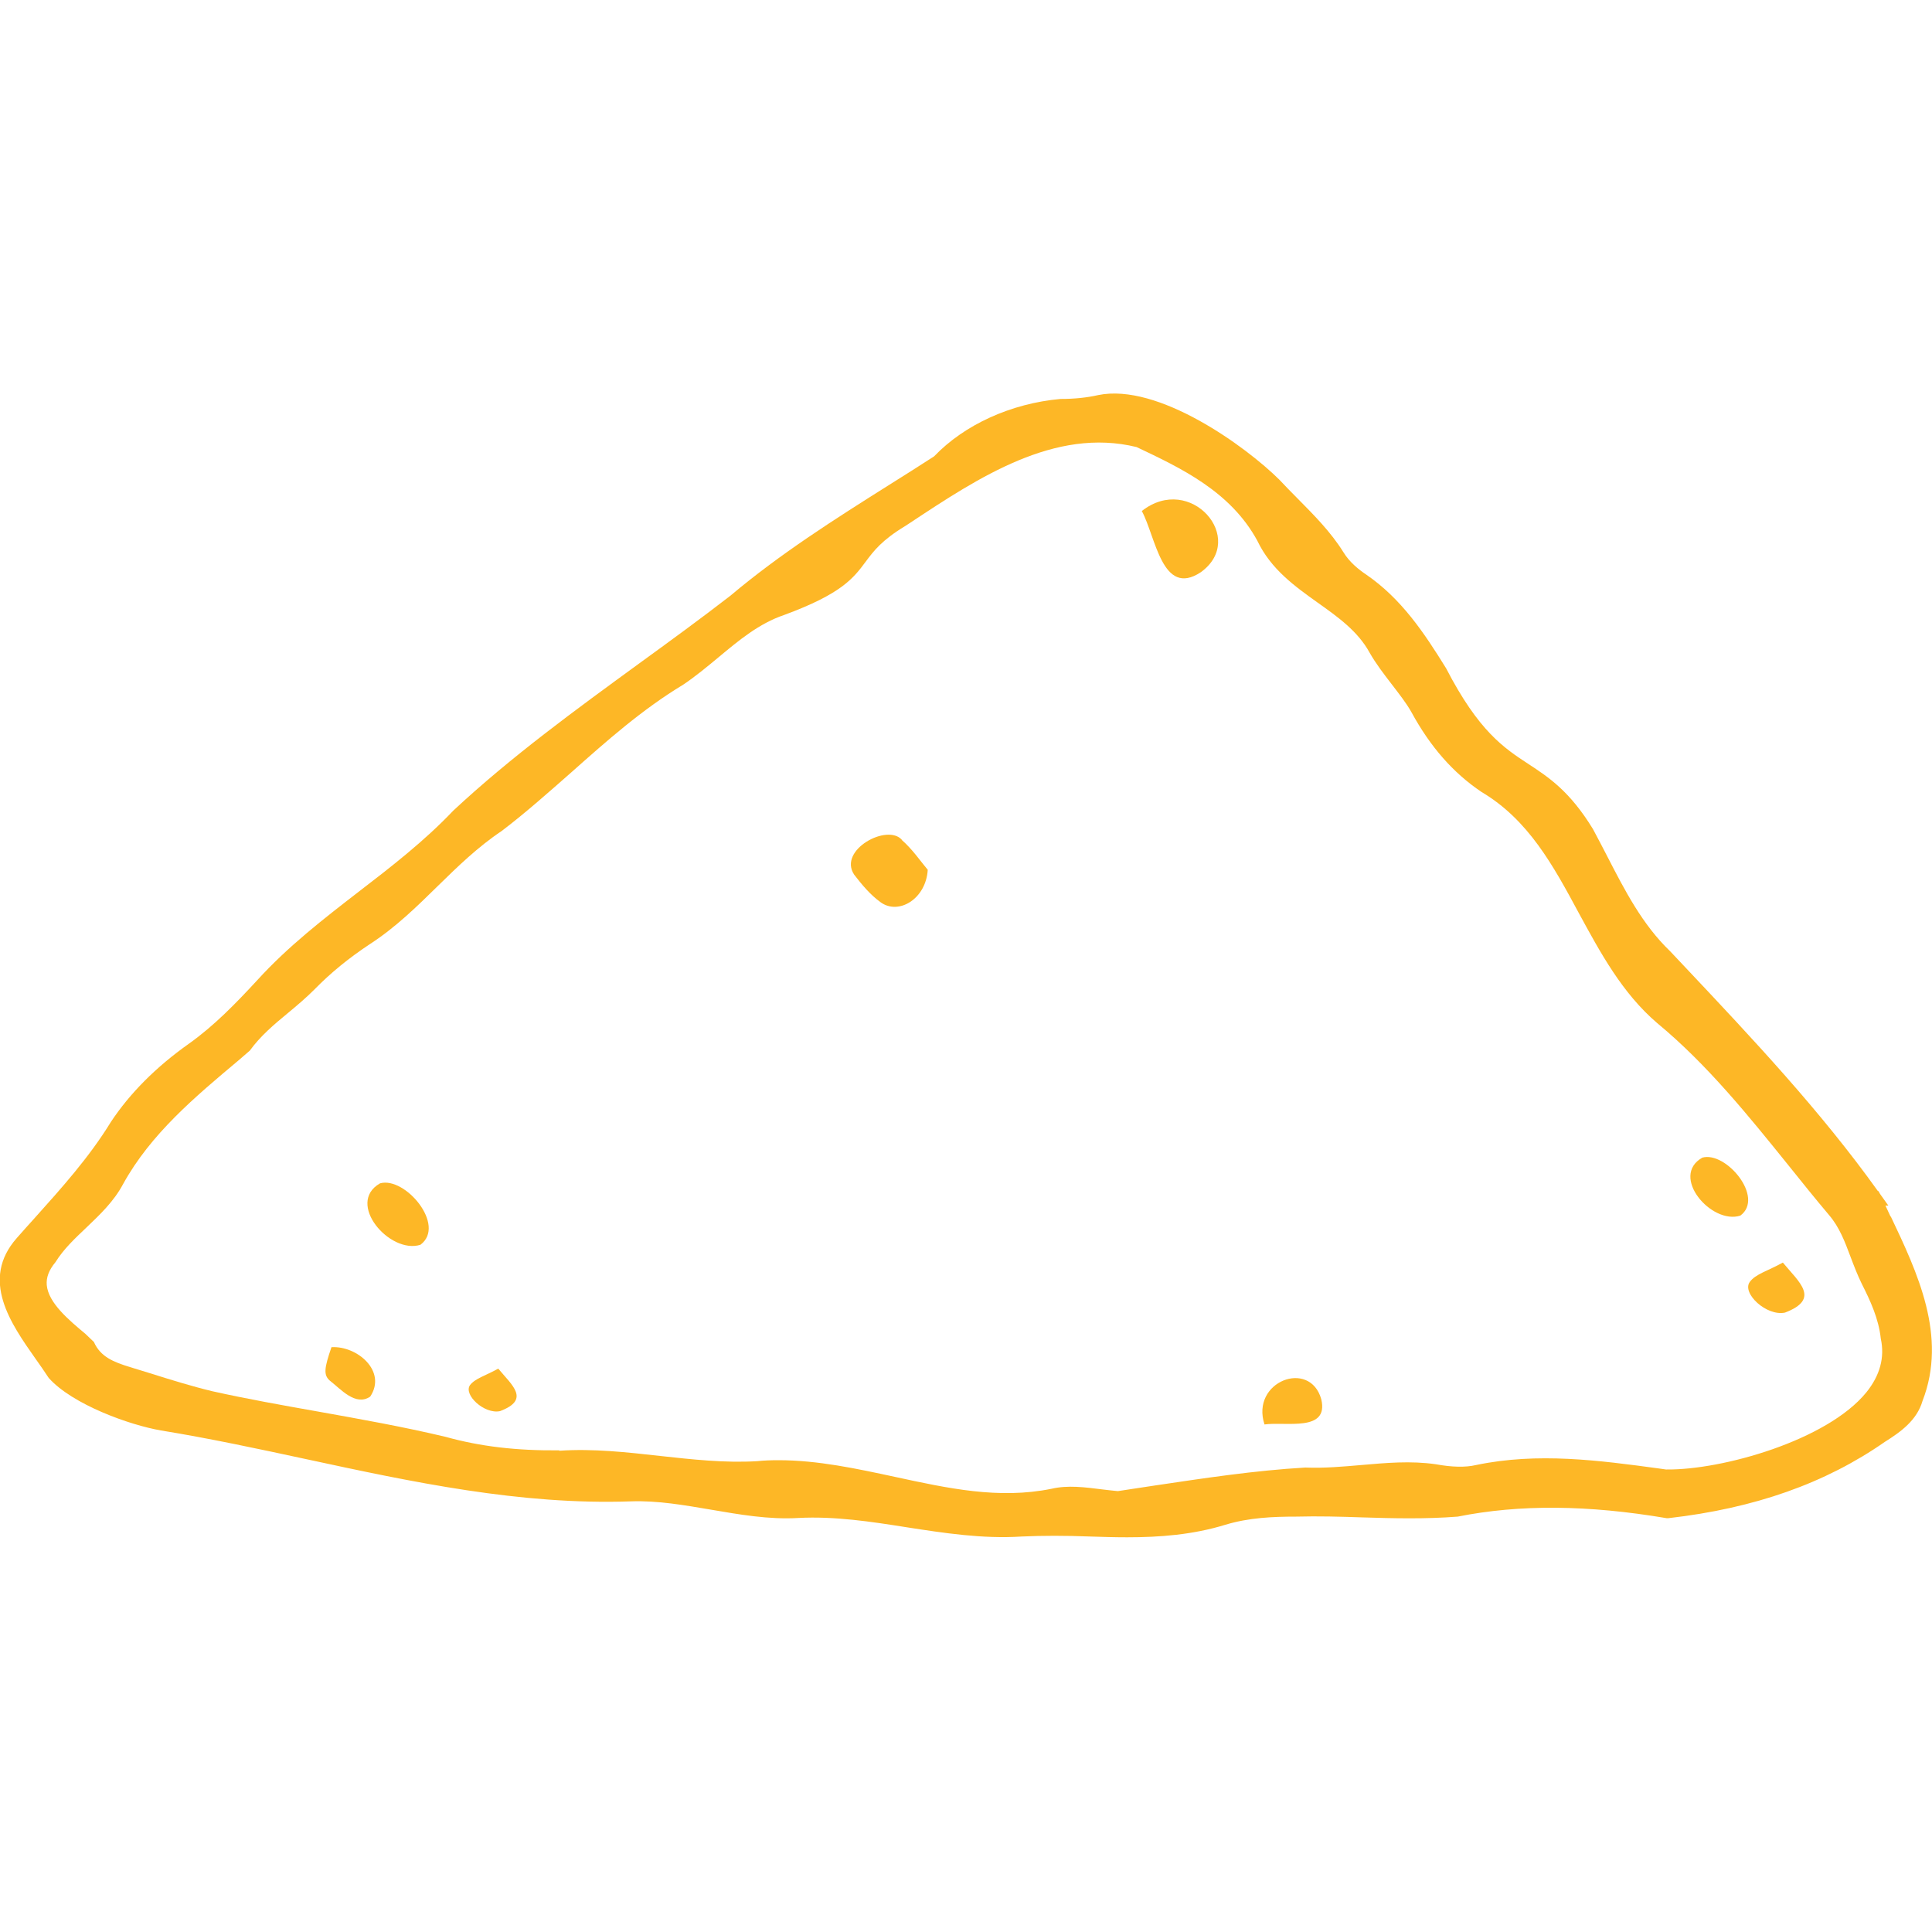 <?xml version="1.0" encoding="UTF-8"?>
<svg id="_Ñëîé_1" data-name="Ñëîé 1" xmlns="http://www.w3.org/2000/svg" viewBox="0 0 100 100">
  <defs>
    <style>
      .cls-1 {
        fill: #fdb726;
      }
    </style>
  </defs>
  <path class="cls-1" d="M97.86,62.98c-.09-.19-.18-.39-.27-.58h.15l-.42-.59-.02-.03-.07-.13h-.03c-2.96-4.14-6.5-7.9-9.93-11.54l-.83-.88c-1.43-1.37-2.35-3.16-3.24-4.89-.24-.47-.49-.94-.75-1.43-1.2-1.96-2.28-2.67-3.33-3.36-1.27-.83-2.58-1.69-4.27-4.96-1.14-1.84-2.31-3.6-4.15-4.86-.36-.24-.85-.63-1.16-1.14-.66-1.06-1.53-1.93-2.36-2.77-.32-.32-.64-.65-.96-.99-1.72-1.71-6.27-5.02-9.38-4.38-.57.13-1.22.2-1.95.2-2.56.23-4.97,1.33-6.54,2.97-.77.5-1.55.99-2.33,1.48-2.78,1.75-5.65,3.57-8.21,5.73-1.55,1.2-3.17,2.38-4.74,3.52-3.25,2.37-6.62,4.82-9.61,7.61-1.49,1.57-3.22,2.91-4.9,4.2-1.8,1.39-3.66,2.83-5.24,4.57-1.11,1.2-2.22,2.35-3.54,3.29-1.71,1.21-3.06,2.57-4.04,4.05-1.12,1.83-2.56,3.43-3.95,4.98-.31.34-.62.69-.92,1.03-1.91,2.16-.31,4.43.97,6.25.23.32.45.64.68.99,1.23,1.38,4.19,2.44,5.81,2.72,2.52.41,5.08.96,7.54,1.49,5.43,1.17,11.05,2.38,16.79,2.18,1.38-.05,2.78.2,4.14.43,1.47.25,2.98.52,4.52.43,1.87-.1,3.77.19,5.6.48,1.94.3,3.94.61,5.96.48,1.09-.05,2.25-.05,3.55,0,.63.02,1.26.04,1.91.04,1.68,0,3.4-.13,5.09-.65,1.22-.37,2.47-.42,3.66-.42,1.13-.03,2.29,0,3.42.04,1.61.05,3.27.09,4.94-.04,3.2-.64,6.74-.61,10.81.08h.05s.05,0,.05,0c4.47-.51,8.13-1.81,11.2-3.95.83-.52,1.66-1.12,1.95-2.12,1.3-3.35-.27-6.65-1.65-9.56ZM28.95,75.07c-2.23.02-4.09-.2-5.89-.7-2.18-.52-4.43-.92-6.61-1.31-1.8-.32-3.67-.65-5.46-1.05-1.08-.26-2.17-.6-3.22-.93l-1.04-.32c-.85-.26-1.53-.53-1.87-1.3l-.44-.42c-.85-.71-1.92-1.6-2-2.53-.03-.38.1-.76.45-1.18.43-.69,1.01-1.23,1.61-1.8.69-.66,1.41-1.34,1.89-2.24,1.43-2.6,3.74-4.53,5.97-6.4l.59-.51c.55-.76,1.25-1.35,1.99-1.96.46-.38.93-.78,1.37-1.22.82-.84,1.76-1.61,2.88-2.35,1.31-.85,2.42-1.94,3.49-2.99,1.02-1,2.08-2.03,3.31-2.85,1.26-.96,2.46-2.03,3.62-3.05,1.8-1.6,3.66-3.25,5.77-4.52.64-.43,1.24-.93,1.82-1.41,1.08-.9,2.11-1.76,3.41-2.2,2.98-1.1,3.58-1.9,4.22-2.76.41-.55.83-1.11,2.04-1.84l.29-.19c3.49-2.31,7.46-4.94,11.69-3.9,2.28,1.08,4.86,2.29,6.25,4.85.7,1.47,1.93,2.35,3.12,3.2,1.07.76,2.08,1.48,2.69,2.59.33.58.74,1.11,1.14,1.63.38.5.75.96,1.03,1.46.97,1.78,2.15,3.13,3.62,4.12,2.43,1.44,3.71,3.8,5.05,6.29,1.1,2.02,2.23,4.12,4.04,5.67,2.59,2.14,4.73,4.8,6.81,7.38.69.86,1.38,1.72,2.09,2.56.54.63.82,1.38,1.12,2.18.17.45.35.92.57,1.37.44.87.88,1.81.99,2.85.21.97-.04,1.9-.75,2.78-2.04,2.5-7.48,4.02-10.32,3.99h-.05s-.35-.05-.35-.05c-3.09-.42-6.29-.85-9.48-.18-.56.13-1.25.11-2.08-.04-1.3-.19-2.6-.07-3.86.04-.94.08-1.91.17-2.9.13-2.6.15-5.24.55-7.79.93-.67.1-1.33.2-1.91.29-.26-.02-.54-.06-.82-.09-.87-.11-1.78-.23-2.62-.03-2.72.55-5.34-.02-8.11-.62-1.96-.42-3.97-.86-6.01-.86-.37,0-.74.01-1.11.05-1.68.1-3.37-.09-5.02-.27-1.7-.19-3.47-.39-5.22-.27Z"/>
  <path class="cls-1" d="M92.28,65.35c.83,1.01,1.97,1.88.11,2.59-.96.2-2.25-1.01-1.82-1.59.3-.41.94-.57,1.71-1Z"/>
  <path class="cls-1" d="M88.11,59.92c1.22-.35,3.24,2.06,1.97,3-1.5.48-3.66-2.04-1.97-3Z"/>
  <path class="cls-1" d="M59.1,26.45c2.52-1.98,5.47,1.43,3.05,3.17-2,1.32-2.33-1.84-3.05-3.17Z"/>
  <path class="cls-1" d="M65.45,73.73c-.73-2.23,2.36-3.4,2.94-1.3.4,1.71-1.85,1.14-2.94,1.3Z"/>
  <path class="cls-1" d="M46.68,43.48c.56.49.99,1.13,1.34,1.54-.09,1.51-1.51,2.36-2.44,1.68-.53-.38-.97-.91-1.37-1.43-.85-1.28,1.74-2.67,2.48-1.79h-.01Z"/>
  <path class="cls-1" d="M17.16,69.73c1.32-.08,2.88,1.24,2,2.56-.76.51-1.52-.39-2.09-.83-.33-.29-.29-.64.09-1.74h0Z"/>
  <path class="cls-1" d="M25.79,70.84c.71.86,1.68,1.6.09,2.2-.82.17-1.91-.86-1.55-1.35.26-.34.79-.48,1.46-.85Z"/>
  <path class="cls-1" d="M19.67,61.25c1.3-.37,3.44,2.18,2.09,3.18-1.59.5-3.88-2.16-2.09-3.18Z"/>
</svg>